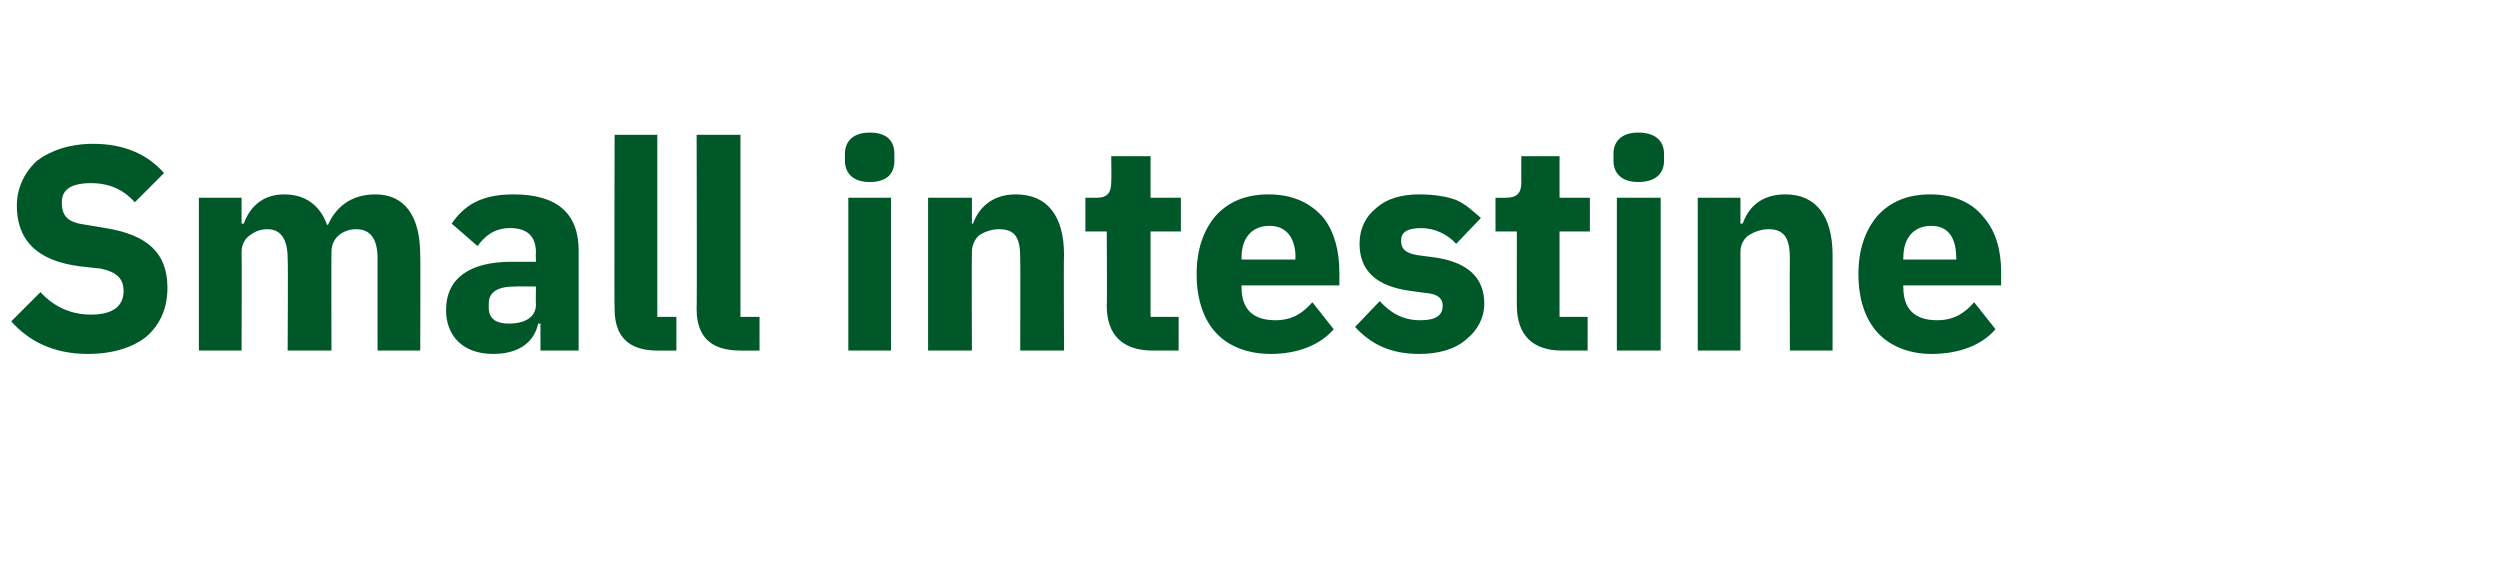<?xml version="1.0" standalone="no"?><!DOCTYPE svg PUBLIC "-//W3C//DTD SVG 1.1//EN" "http://www.w3.org/Graphics/SVG/1.1/DTD/svg11.dtd"><svg xmlns="http://www.w3.org/2000/svg" version="1.1" width="222.5px" height="51.7px" viewBox="0 -11 222.5 51.7" style="top:-11px"><desc>Small intestine</desc><defs/><g id="Polygon172069"><path d="m13.1 18.9c1.2-1.1 1.8-2.5 1.8-4.3c0-3.1-1.8-4.7-5.5-5.3L7.6 9c-1.5-.2-2.1-.7-2.1-2c0-1.1.8-1.7 2.6-1.7c1.8 0 3 .7 3.9 1.7l2.6-2.6C13.1 2.7 11 1.8 8.3 1.8c-2.1 0-3.8.6-5 1.5c-1.1 1-1.8 2.4-1.8 4c0 3 1.7 4.9 5.6 5.4l1.8.2c1.6.3 2.1 1 2.1 2c0 1.3-.9 2.1-2.9 2.1c-1.8 0-3.3-.7-4.5-2L1 17.6c1.5 1.7 3.7 2.9 6.8 2.9c2.3 0 4.1-.6 5.3-1.6zm8.4 1.3s.03-8.8 0-8.8c0-.6.3-1.2.8-1.5c.4-.3.9-.5 1.5-.5c1.2 0 1.8.9 1.8 2.6c.05-.01 0 8.2 0 8.2h3.9s-.02-8.8 0-8.8c0-1.3 1.1-2 2.2-2c1.3 0 1.9.9 1.9 2.6v8.2h3.8s.03-8.52 0-8.5c0-3.5-1.4-5.4-4-5.4c-1.1 0-2 .3-2.7.8c-.7.5-1.2 1.2-1.5 1.9h-.1c-.6-1.7-1.9-2.7-3.8-2.7c-2 0-3.1 1.2-3.6 2.6h-.2V6.6h-3.8v13.6h3.8zm30-8.9v8.9h-3.4v-2.4s-.2.02-.2 0c-.4 1.8-1.9 2.7-4 2.7c-2.7 0-4.2-1.6-4.2-3.9c0-2.9 2.2-4.3 5.8-4.3c.02.01 2.2 0 2.2 0c0 0-.03-.85 0-.8c0-1.4-.7-2.2-2.3-2.2c-1.5 0-2.3.8-2.9 1.6l-2.3-2c1.1-1.6 2.6-2.6 5.5-2.6c3.9 0 5.8 1.7 5.8 5zm-3.8 3.2s-1.9-.02-1.9 0c-1.5 0-2.3.5-2.3 1.5v.4c0 1 .7 1.4 1.8 1.4c1.3 0 2.4-.5 2.4-1.7c-.03-.01 0-1.6 0-1.6zm12.5 5.7v-3h-1.7V1h-3.8s-.04 15.48 0 15.5c0 2.4 1.2 3.7 3.8 3.7c-.03.01 1.7 0 1.7 0zm7.4 0v-3h-1.7V1H62s.04 15.48 0 15.5c0 2.4 1.2 3.7 3.9 3.7c-.05.01 1.7 0 1.7 0zm12-16.9v-.6c0-1.1-.6-1.9-2.2-1.9c-1.5 0-2.2.8-2.2 1.9v.6c0 1.1.7 1.9 2.2 1.9c1.6 0 2.2-.8 2.2-1.9zm-4.1 16.9h3.8V6.6h-3.8v13.6zm11 0s-.03-8.8 0-8.8c0-.6.3-1.2.7-1.5c.5-.3 1.1-.5 1.7-.5c1.5 0 1.9.8 1.9 2.6c.02-.01 0 8.2 0 8.2h3.9s-.04-8.52 0-8.5c0-3.5-1.5-5.4-4.3-5.4c-2.1 0-3.3 1.2-3.8 2.6h-.1V6.6h-3.9v13.6h3.9zm18.4 0v-3h-2.5V9.6h2.7v-3h-2.7V2.9h-3.5s.03 2.26 0 2.3c0 .9-.3 1.4-1.3 1.4h-1v3h1.9s.04 6.64 0 6.6c0 2.6 1.4 4 4.1 4h2.3zm13.8-1.9l-1.9-2.4c-.8.9-1.7 1.6-3.3 1.6c-2.1 0-3-1.1-3-2.9v-.2h8.7s.02-1.16 0-1.2c0-1.8-.4-3.5-1.4-4.8c-1.1-1.3-2.7-2.1-4.9-2.1c-2.1 0-3.6.7-4.7 1.9c-1.1 1.3-1.7 3-1.7 5.2c0 2.2.6 4 1.7 5.2c1.1 1.2 2.8 1.9 4.9 1.9c2.4 0 4.4-.8 5.6-2.2zm-3.4-6.4c-.05-.01 0 .2 0 .2h-4.8v-.2c0-1.7.9-2.8 2.5-2.8c1.5 0 2.3 1.1 2.3 2.8zm15.2 7.3c1-.8 1.6-1.9 1.6-3.2c0-2.3-1.5-3.7-4.5-4.1l-1.5-.2c-1.1-.2-1.4-.6-1.4-1.3c0-.7.5-1.1 1.8-1.1c1.1 0 2.3.5 3.1 1.4l2.2-2.3c-.7-.6-1.3-1.2-2.2-1.6c-.8-.3-1.9-.5-3.3-.5c-1.6 0-2.9.4-3.8 1.2c-1 .8-1.5 1.9-1.5 3.2c0 2.4 1.5 3.8 4.6 4.2l1.5.2c.9.1 1.3.5 1.3 1.1c0 .8-.5 1.3-2 1.3c-1.5 0-2.6-.6-3.6-1.7l-2.2 2.3c1.4 1.5 3.1 2.4 5.7 2.4c1.7 0 3.2-.4 4.2-1.3zm10.8 1v-3h-2.5V9.6h2.7v-3h-2.7V2.9h-3.4s-.02 2.26 0 2.3c0 .9-.3 1.4-1.4 1.4c.03.01-.9 0-.9 0v3h1.9s-.01 6.64 0 6.6c0 2.6 1.4 4 4 4h2.3zm6.8-16.9v-.6c0-1.1-.7-1.9-2.3-1.9c-1.5 0-2.2.8-2.2 1.9v.6c0 1.1.7 1.9 2.2 1.9c1.6 0 2.3-.8 2.3-1.9zm-4.2 16.9h3.9V6.6h-3.9v13.6zm11 0s.01-8.8 0-8.8c0-.6.3-1.2.8-1.5c.5-.3 1.1-.5 1.7-.5c1.4 0 1.9.8 1.9 2.6c-.03-.01 0 8.2 0 8.2h3.8v-8.5c0-3.5-1.5-5.4-4.2-5.4c-2.2 0-3.3 1.2-3.8 2.6h-.2V6.6h-3.8v13.6h3.8zm22.7-1.9l-1.9-2.4c-.8.9-1.7 1.6-3.3 1.6c-2.1 0-3-1.1-3-2.9c-.03-.02 0-.2 0-.2h8.7v-1.2c0-1.8-.4-3.5-1.5-4.8c-1-1.3-2.6-2.1-4.8-2.1c-2.1 0-3.6.7-4.7 1.9c-1.1 1.3-1.7 3-1.7 5.2c0 2.2.6 4 1.7 5.2c1.1 1.2 2.8 1.9 4.8 1.9c2.5 0 4.5-.8 5.7-2.2zm-3.5-6.4c.03-.01 0 .2 0 .2h-4.7s-.03-.18 0-.2c0-1.7.9-2.8 2.5-2.8c1.5 0 2.2 1.1 2.2 2.8z" stroke="none" fill="#005829"/></g></svg>
